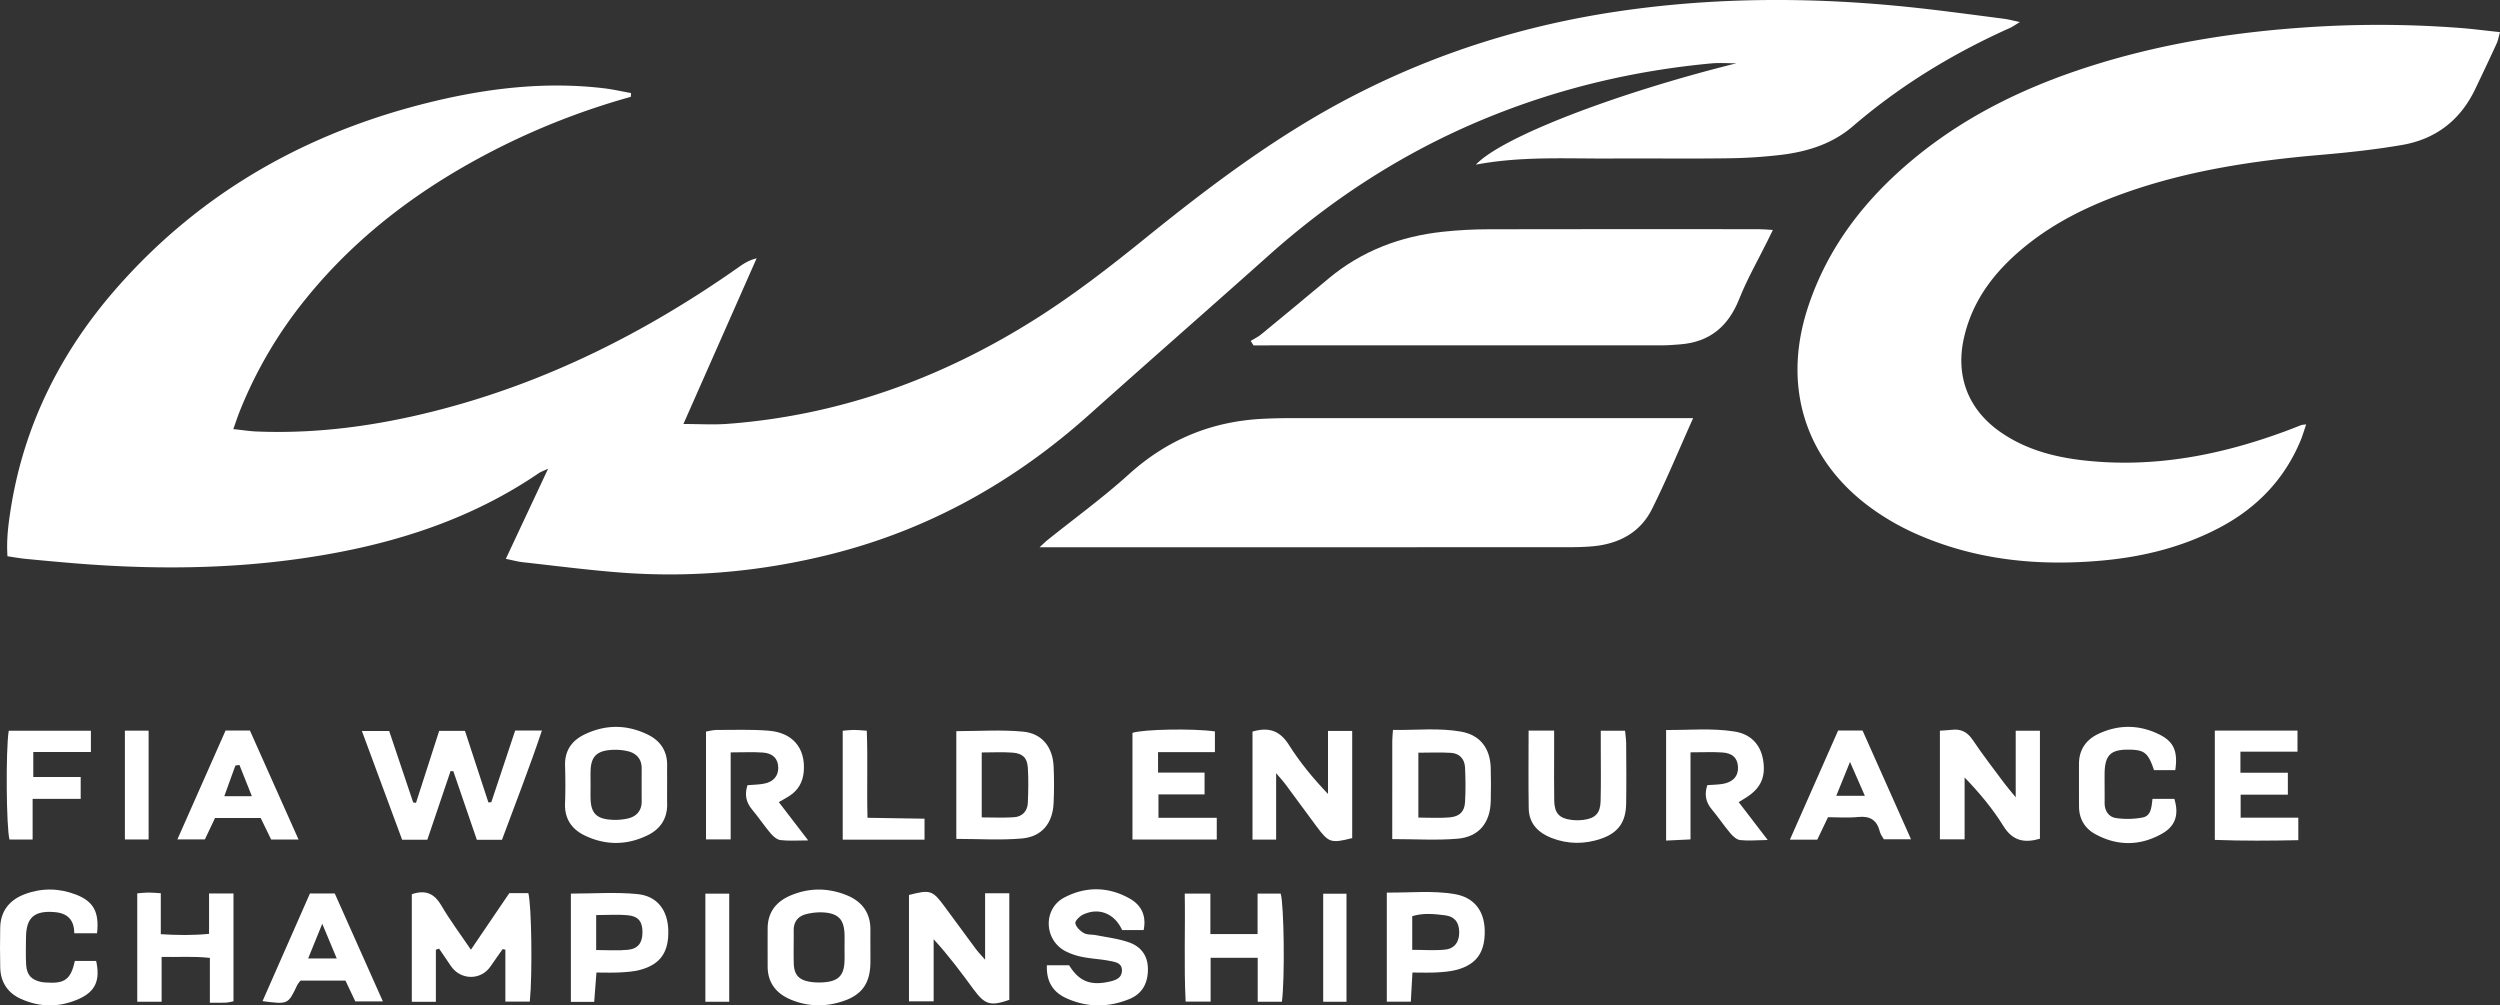 <?xml version="1.0" encoding="UTF-8"?> <svg xmlns="http://www.w3.org/2000/svg" width="151.015" height="60.732" viewBox="-1114.708 5108.228 151.015 60.732"><rect x="-1114.708" y="5108.228" width="151.015" height="60.732" fill="#333333" stroke="none"/><g data-name="Multiple Layers (33)"><g data-name="Group 471"><path d="M-1076.603 5114.077a44.037 44.037 0 0 0-7.608 2.897c-4.648 2.295-8.77 5.269-12.048 9.333a26.14 26.14 0 0 0-3.969 6.766c-.126.317-.232.642-.387 1.075.543.058.977.127 1.414.145 3.674.15 7.276-.35 10.83-1.256 6.658-1.696 12.682-4.733 18.281-8.668.308-.217.62-.426 1.086-.536l-4.422 10.007c.972 0 1.825.055 2.67-.009 6.92-.52 13.229-2.859 19.018-6.601 2.144-1.387 4.176-2.962 6.164-4.57 4.014-3.248 8.122-6.344 12.736-8.709 4.998-2.563 10.285-4.209 15.839-5.032 6.054-.897 12.117-.874 18.186-.203 1.717.19 3.429.423 5.142.644.283.036.56.113.977.2-.272.162-.433.28-.61.36-3.438 1.54-6.625 3.478-9.488 5.94-1.235 1.061-2.73 1.524-4.305 1.72a30.42 30.42 0 0 1-3.349.211c-2.304.031-4.61-.002-6.914.012-2.715.018-5.438-.152-8.197.371 1.571-1.677 8.508-4.324 15.736-6.122-.504 0-1.011-.04-1.51.006-4.714.437-9.268 1.524-13.651 3.328-4.844 1.995-9.181 4.782-13.084 8.267-3.606 3.22-7.245 6.402-10.848 9.625-4.518 4.041-9.654 6.926-15.546 8.413-4.159 1.05-8.383 1.446-12.661 1.13-2.008-.149-4.008-.412-6.01-.632-.31-.035-.616-.12-1.022-.203l2.554-5.446c-.325.153-.46.197-.57.274-3.687 2.515-7.798 3.96-12.145 4.786-5.289 1.005-10.62 1.09-15.968.648-.957-.08-1.913-.167-2.868-.26-.345-.033-.687-.097-1.106-.158-.069-.976.047-1.892.187-2.796.799-5.146 3.06-9.613 6.478-13.486 5.146-5.831 11.635-9.426 19.153-11.215 3.349-.797 6.744-1.179 10.19-.775.557.065 1.107.194 1.66.292l-.015.227" fill="#fff" fill-rule="evenodd" data-name="Path 909"></path></g><g data-name="Group 472"><path d="M-975.4 5133.863c-.138.4-.223.697-.341.981-.978 2.341-2.633 4.058-4.86 5.24-2.211 1.172-4.597 1.77-7.065 1.999-3.91.362-7.736-.013-11.365-1.636a15.073 15.073 0 0 1-2.02-1.1c-4.442-2.866-6.093-7.49-4.46-12.514 1.196-3.676 3.478-6.597 6.423-9.03 3.335-2.755 7.18-4.534 11.288-5.776 4.061-1.227 8.223-1.87 12.452-2.151a64.693 64.693 0 0 1 9.208.038c.79.06 1.577.163 2.447.255-.083.288-.117.502-.204.691-.427.93-.864 1.856-1.308 2.778-.898 1.865-2.386 3.001-4.407 3.347-1.604.276-3.23.453-4.852.593-4.06.347-8.068.942-11.926 2.317-2.122.756-4.133 1.729-5.9 3.147-1.84 1.477-3.26 3.248-3.788 5.617-.508 2.28.253 4.283 2.161 5.633 1.532 1.083 3.286 1.549 5.12 1.751 4.23.467 8.278-.33 12.225-1.799.299-.112.595-.23.894-.345.029-.01.062-.009.278-.036" fill="#fff" fill-rule="evenodd" data-name="Path 910"></path></g><g data-name="Group 473"><path d="M-1012.432 5133.484c-.885 1.972-1.625 3.775-2.496 5.51-.697 1.39-1.96 2.067-3.489 2.225-.539.055-1.085.063-1.629.063-10.237.004-20.475.003-30.713.003h-1.153c.265-.241.363-.342.472-.429 1.645-1.32 3.359-2.565 4.92-3.977 2.338-2.113 5.038-3.215 8.159-3.356a33.61 33.61 0 0 1 1.534-.037c7.678-.002 15.357-.002 23.035-.002h1.36Z" fill="#fff" fill-rule="evenodd" data-name="Path 911"></path></g><g data-name="Group 474"><path d="M-1039.157 5128.82c.21-.129.439-.235.628-.39 1.36-1.117 2.715-2.24 4.064-3.368 2.004-1.675 4.336-2.556 6.905-2.834.921-.1 1.852-.148 2.778-.151 5.439-.014 10.877-.007 16.316-.005.247 0 .494.027.85.046l-.312.639c-.58 1.173-1.238 2.316-1.72 3.53-.66 1.66-1.784 2.605-3.57 2.743-.351.027-.703.057-1.054.057-7.997.003-15.995.003-23.993.003h-.724l-.168-.27" fill="#fff" fill-rule="evenodd" data-name="Path 912"></path></g><g data-name="Group 475"><path d="M-1084.386 5158.959h-1.517l-1.42-4.143-.167-.012-1.405 4.15h-1.522l-2.43-6.568h1.648l1.45 4.315.17.024 1.4-4.347h1.558l1.415 4.321.177-.015 1.441-4.328h1.615c-.758 2.269-1.607 4.418-2.413 6.603" fill="#fff" fill-rule="evenodd" data-name="Path 913"></path></g><g data-name="Group 476"><path d="m-1086.263 5165.596 2.322-3.419h1.146c.195.676.257 4.887.09 6.553h-1.476v-3.134l-.165-.038c-.249.355-.5.71-.747 1.066-.577.828-1.778.817-2.364-.023-.246-.355-.485-.714-.728-1.07l-.193.063v3.15h-1.454v-6.499c.837-.288 1.365-.039 1.788.687.51.877 1.124 1.693 1.781 2.664" fill="#fff" fill-rule="evenodd" data-name="Path 914"></path></g><g data-name="Group 477"><path d="M-997.526 5152.365c.27-.019.49-.024.706-.051.563-.071.952.128 1.28.615.604.903 1.274 1.764 1.923 2.638.165.222.349.429.67.822v-4.02h1.463v6.524c-.943.27-1.648.138-2.21-.772-.645-1.046-1.444-1.997-2.34-2.93v3.739h-1.492v-6.565Z" fill="#fff" fill-rule="evenodd" data-name="Path 915"></path></g><g data-name="Group 478"><path d="M-1055.2 5162.187h1.46v6.438c-1.137.394-1.473.297-2.156-.631-.755-1.025-1.51-2.05-2.414-3.029v3.75h-1.49v-6.425c1.29-.335 1.426-.288 2.166.72.625.85 1.249 1.702 1.879 2.55.124.168.273.317.554.64v-4.013Z" fill="#fff" fill-rule="evenodd" data-name="Path 916"></path></g><g data-name="Group 479"><path d="M-1056.941 5152.393c1.367 0 2.709-.095 4.03.03 1.156.108 1.795.942 1.848 2.1.033.734.032 1.472 0 2.207-.051 1.213-.7 2.037-1.908 2.146-1.292.116-2.602.026-3.97.026v-6.509Zm1.535 1.288v3.923c.69 0 1.322.033 1.948-.01.51-.036.82-.371.839-.888.026-.703.044-1.41-.002-2.11-.04-.595-.314-.858-.923-.905-.597-.046-1.2-.01-1.862-.01" fill="#fff" fill-rule="evenodd" data-name="Path 917"></path></g><g data-name="Group 480"><path d="M-1039.05 5152.42c.984-.29 1.658-.059 2.206.813.657 1.045 1.449 2.004 2.355 2.955v-3.808h1.462v6.474c-1.288.33-1.425.282-2.17-.727-.625-.85-1.249-1.699-1.878-2.545-.126-.169-.271-.323-.547-.648v4.01h-1.427v-6.524Z" fill="#fff" fill-rule="evenodd" data-name="Path 918"></path></g><g data-name="Group 481"><path d="M-1030.608 5158.914c0-2.015 0-3.965.002-5.915 0-.185.022-.37.041-.678 1.407.019 2.776-.138 4.127.104 1.142.205 1.743 1.007 1.779 2.18.02.671.016 1.343.001 2.016-.028 1.298-.707 2.158-2.002 2.27-1.263.107-2.544.023-3.948.023m1.578-1.299c.701 0 1.307.045 1.903-.013.596-.058.882-.353.916-.917.042-.698.033-1.401 0-2.1-.024-.506-.333-.847-.842-.88-.649-.042-1.303-.01-1.977-.01v3.92Z" fill="#fff" fill-rule="evenodd" data-name="Path 919"></path></g><g data-name="Group 482"><path d="M-1046.924 5164.41c-.462-1.013-1.424-1.388-2.375-.927-.2.097-.482.383-.451.523.05.226.293.462.515.584.209.116.498.08.748.13.657.13 1.332.21 1.96.427.714.246 1.148.775 1.16 1.593.011.86-.329 1.514-1.124 1.838-1.27.518-2.564.518-3.82-.06-.793-.364-1.2-1.005-1.158-1.984h1.342c.582.949 1.26 1.244 2.39 1 .382-.082.794-.2.801-.68.009-.472-.429-.52-.757-.585-.531-.106-1.08-.124-1.611-.232a3.841 3.841 0 0 1-1.081-.371c-1.27-.702-1.312-2.55-.033-3.222 1.296-.682 2.663-.665 3.952.063.691.39 1.022 1.024.84 1.903h-1.298Z" fill="#fff" fill-rule="evenodd" data-name="Path 920"></path></g><g data-name="Group 483"><path d="M-1012.591 5153.673v5.261l-1.474.07v-6.68c1.396.01 2.763-.123 4.12.09.995.156 1.572.783 1.733 1.685.188 1.062-.135 1.768-1.07 2.337l-.398.246 1.753 2.287c-.679.01-1.18.06-1.667.005-.212-.024-.439-.233-.592-.415-.391-.464-.729-.973-1.12-1.44-.363-.432-.456-.89-.27-1.464.314-.024.63-.024.938-.076.625-.105.948-.485.915-1.032-.032-.53-.325-.826-.954-.866-.597-.038-1.2-.008-1.914-.008" fill="#fff" fill-rule="evenodd" data-name="Path 921"></path></g><g data-name="Group 484"><path d="M-1062.13 5165.554c0 .287.003.574-.001.86-.022 1.173-.481 1.872-1.562 2.258-1.089.389-2.194.385-3.267-.071-.866-.369-1.374-1.013-1.377-1.992-.002-.765-.003-1.53 0-2.295.003-.979.508-1.618 1.377-1.99 1.109-.472 2.236-.475 3.351-.038.952.372 1.49 1.061 1.479 2.12-.004.383 0 .765 0 1.148m-1.562-.117c0-.256.006-.512-.001-.767-.025-.858-.34-1.239-1.183-1.32a3.455 3.455 0 0 0-1.132.097c-.477.118-.76.446-.756.976.007.671-.015 1.344.005 2.015.02.63.273.953.875 1.077.338.069.703.075 1.048.04.8-.085 1.111-.444 1.141-1.254.01-.287.002-.576.003-.864" fill="#fff" fill-rule="evenodd" data-name="Path 922"></path></g><g data-name="Group 485"><path d="M-1070.571 5153.677v5.256h-1.49v-6.514c.22-.036.429-.098.638-.098 1.054.001 2.113-.04 3.162.047 1.447.119 2.21 1.059 2.107 2.44-.05.649-.33 1.16-.884 1.508-.186.118-.381.223-.625.365l1.775 2.313c-.686 0-1.187.04-1.676-.02-.214-.026-.442-.228-.595-.408-.392-.463-.73-.972-1.118-1.437-.359-.43-.465-.886-.28-1.47.331-.029.679-.031 1.014-.095.567-.11.864-.48.846-.991-.02-.52-.324-.845-.935-.887-.599-.042-1.203-.009-1.94-.009" fill="#fff" fill-rule="evenodd" data-name="Path 923"></path></g><g data-name="Group 486"><path d="M-1074.41 5155.62c0 .384-.006.768.002 1.153.02.902-.412 1.541-1.195 1.918-1.255.607-2.543.608-3.796-.001-.778-.378-1.21-1.008-1.178-1.923.029-.768.024-1.537.002-2.305-.024-.876.398-1.482 1.138-1.849 1.283-.635 2.6-.634 3.883.002.74.368 1.158.99 1.145 1.852-.005.384 0 .768 0 1.153m-4.625.022c0 .286-.008.573.001.858.026.77.302 1.131 1.042 1.225a3.51 3.51 0 0 0 1.225-.059c.5-.12.822-.464.82-1.03-.004-.667-.003-1.335-.001-2.002.001-.566-.324-.902-.826-1.026a3.373 3.373 0 0 0-1.13-.07c-.798.082-1.104.443-1.13 1.245-.01.286-.001.573-.001.859" fill="#fff" fill-rule="evenodd" data-name="Path 924"></path></g><g data-name="Group 487"><path d="M-980.92 5152.362h4.994v1.273h-3.447v1.27h2.865v1.326h-2.852v1.391h3.483v1.358c-1.66.034-3.324.048-5.043-.017v-6.6Z" fill="#fff" fill-rule="evenodd" data-name="Path 925"></path></g><g data-name="Group 488"><path d="M-1041.32 5153.66H-1044.755v1.238h2.81v1.318h-2.785v1.411h3.522v1.312h-5.092v-6.442c.656-.219 3.666-.275 4.98-.088v1.251Z" fill="#fff" fill-rule="evenodd" data-name="Path 926"></path></g><g data-name="Group 489"><path d="M-1037.273 5168.74h-1.462v-2.656h-2.845v2.646h-1.508c-.109-2.152-.017-4.304-.054-6.522h1.548v2.444h2.851v-2.446h1.396c.2.648.26 5.105.074 6.534" fill="#fff" fill-rule="evenodd" data-name="Path 927"></path></g><g data-name="Group 490"><path d="M-1104.945 5166.033v2.705h-1.472v-6.546c.227-.018.441-.046.656-.048.222-.002.444.022.766.04v2.475c1.002.06 1.906.078 2.915-.022v-2.44h1.476v6.517c-.166.03-.317.073-.47.08-.283.013-.567.004-.956.004v-2.707c-1.005-.113-1.908-.038-2.915-.058" fill="#fff" fill-rule="evenodd" data-name="Path 928"></path></g><g data-name="Group 491"><path d="M-1080.224 5162.207c1.367 0 2.705-.1 4.021.029 1.203.118 1.829.98 1.863 2.175.039 1.33-.472 2.074-1.707 2.405-.395.105-.815.13-1.225.153-.443.026-.887.006-1.407.006l-.136 1.773h-1.409v-6.541Zm1.528 3.409c.713 0 1.32.048 1.915-.014.618-.063.876-.423.882-1.04.007-.636-.23-.982-.859-1.044-.621-.062-1.253-.014-1.938-.014v2.112Z" fill="#fff" fill-rule="evenodd" data-name="Path 929"></path></g><g data-name="Group 492"><path d="m-1029.388 5166.975-.098 1.758h-1.45v-6.588c1.395.017 2.761-.137 4.108.093 1.163.2 1.77 1.009 1.805 2.147.038 1.339-.468 2.091-1.688 2.425-.395.107-.816.134-1.228.159-.443.026-.888.006-1.449.006m-.013-1.371c.74 0 1.38.054 2.007-.017.578-.064.854-.504.83-1.1-.021-.557-.282-.899-.86-.97-.65-.08-1.315-.155-1.977.055v2.032Z" fill="#fff" fill-rule="evenodd" data-name="Path 930"></path></g><g data-name="Group 493"><path d="M-1022.371 5152.36h1.542v1.452c.001.928-.012 1.856.006 2.783.014.743.294 1.057 1.002 1.155.25.034.514.034.765.003.715-.092 1.016-.4 1.035-1.134.028-1.055.01-2.111.01-3.167v-1.085h1.466c.026.282.067.528.068.775.007 1.216.019 2.431-.002 3.647-.018 1.095-.48 1.744-1.497 2.097-1 .346-2.02.345-3.006-.039-.797-.309-1.367-.867-1.382-1.78-.026-1.531-.007-3.063-.007-4.707" fill="#fff" fill-rule="evenodd" data-name="Path 931"></path></g><g data-name="Group 494"><path d="M-1108.847 5164.604h-1.376c.003-.795-.395-1.219-1.195-1.28-1.222-.097-1.713.326-1.72 1.55-.004.543-.022 1.088.009 1.63.035.62.324.922.926 1.044.093.018.19.024.286.03 1.12.08 1.483-.185 1.732-1.304h1.285c.252 1.148-.03 1.833-1.017 2.283-1.162.53-2.357.538-3.529.01-.8-.36-1.226-1.01-1.248-1.89-.02-.799-.016-1.6-.002-2.4.017-1.015.556-1.683 1.477-2.032 1.027-.389 2.072-.373 3.095.02 1.063.409 1.42 1.057 1.277 2.34" fill="#fff" fill-rule="evenodd" data-name="Path 932"></path></g><g data-name="Group 495"><path d="M-1003.674 5152.355h1.474l2.928 6.568h-1.64c-.066-.12-.196-.273-.239-.447-.172-.705-.588-.972-1.315-.897-.596.062-1.204.013-1.82.013l-.648 1.356h-1.653l2.913-6.593m-.112 3.945h1.727l-.898-2.047-.83 2.047" fill="#fff" fill-rule="evenodd" data-name="Path 933"></path></g><g data-name="Group 496"><path d="M-1096.675 5158.94h-1.654l-.632-1.301h-2.758l-.613 1.294h-1.661l2.91-6.575h1.472l2.936 6.582m-3.57-4.504-.244.035-.671 1.853h1.667l-.752-1.888" fill="#fff" fill-rule="evenodd" data-name="Path 934"></path></g><g data-name="Group 497"><path d="M-1093.244 5168.72c-.202-.43-.392-.829-.595-1.257h-2.718c-.06.082-.15.173-.202.282-.55 1.16-.549 1.16-2.09.957.958-2.177 1.9-4.318 2.863-6.502h1.5l2.907 6.52h-1.665Zm-2.85-2.596h1.727l-.875-2.095-.852 2.095" fill="#fff" fill-rule="evenodd" data-name="Path 935"></path></g><g data-name="Group 498"><path d="M-984.594 5154.747c-.349-1.04-.573-1.224-1.504-1.236-1.123-.015-1.473.334-1.48 1.482-.003.576.006 1.152.002 1.729-.005.484.245.852.682.921a4.899 4.899 0 0 0 1.594-.029c.545-.097.552-.633.616-1.13h1.319c.286.937.082 1.638-.747 2.105-1.32.745-2.694.755-4.028.026-.627-.342-.976-.914-.982-1.652-.006-.864-.004-1.728-.003-2.592.002-.863.435-1.47 1.188-1.82 1.233-.575 2.489-.551 3.7.061.852.432 1.091 1.03.929 2.135h-1.286Z" fill="#fff" fill-rule="evenodd" data-name="Path 936"></path></g><g data-name="Group 499"><path d="M-1114.18 5152.37h4.963v1.282h-3.481v1.51h2.864v1.324h-2.904v2.454h-1.397c-.194-.716-.232-5.408-.046-6.57" fill="#fff" fill-rule="evenodd" data-name="Path 937"></path></g><g data-name="Group 500"><path d="M-1058.861 5157.682v1.267h-4.942v-6.579c.236-.02.447-.05.66-.05.22-.002.441.024.794.047.068 1.714-.006 3.422.044 5.26l3.444.055" fill="#fff" fill-rule="evenodd" data-name="Path 938"></path></g><path d="M-1070.659 5168.74h-1.44v-6.53h1.44v6.53Z" fill="#fff" fill-rule="evenodd" data-name="Path 940"></path><path d="M-1033.372 5168.74h-1.407v-6.526h1.407v6.526Z" fill="#fff" fill-rule="evenodd" data-name="Path 941"></path><path d="M-1107.164 5152.364h1.433v6.573h-1.433v-6.573Z" fill="#fff" fill-rule="evenodd" data-name="Path 942"></path></g></svg> 